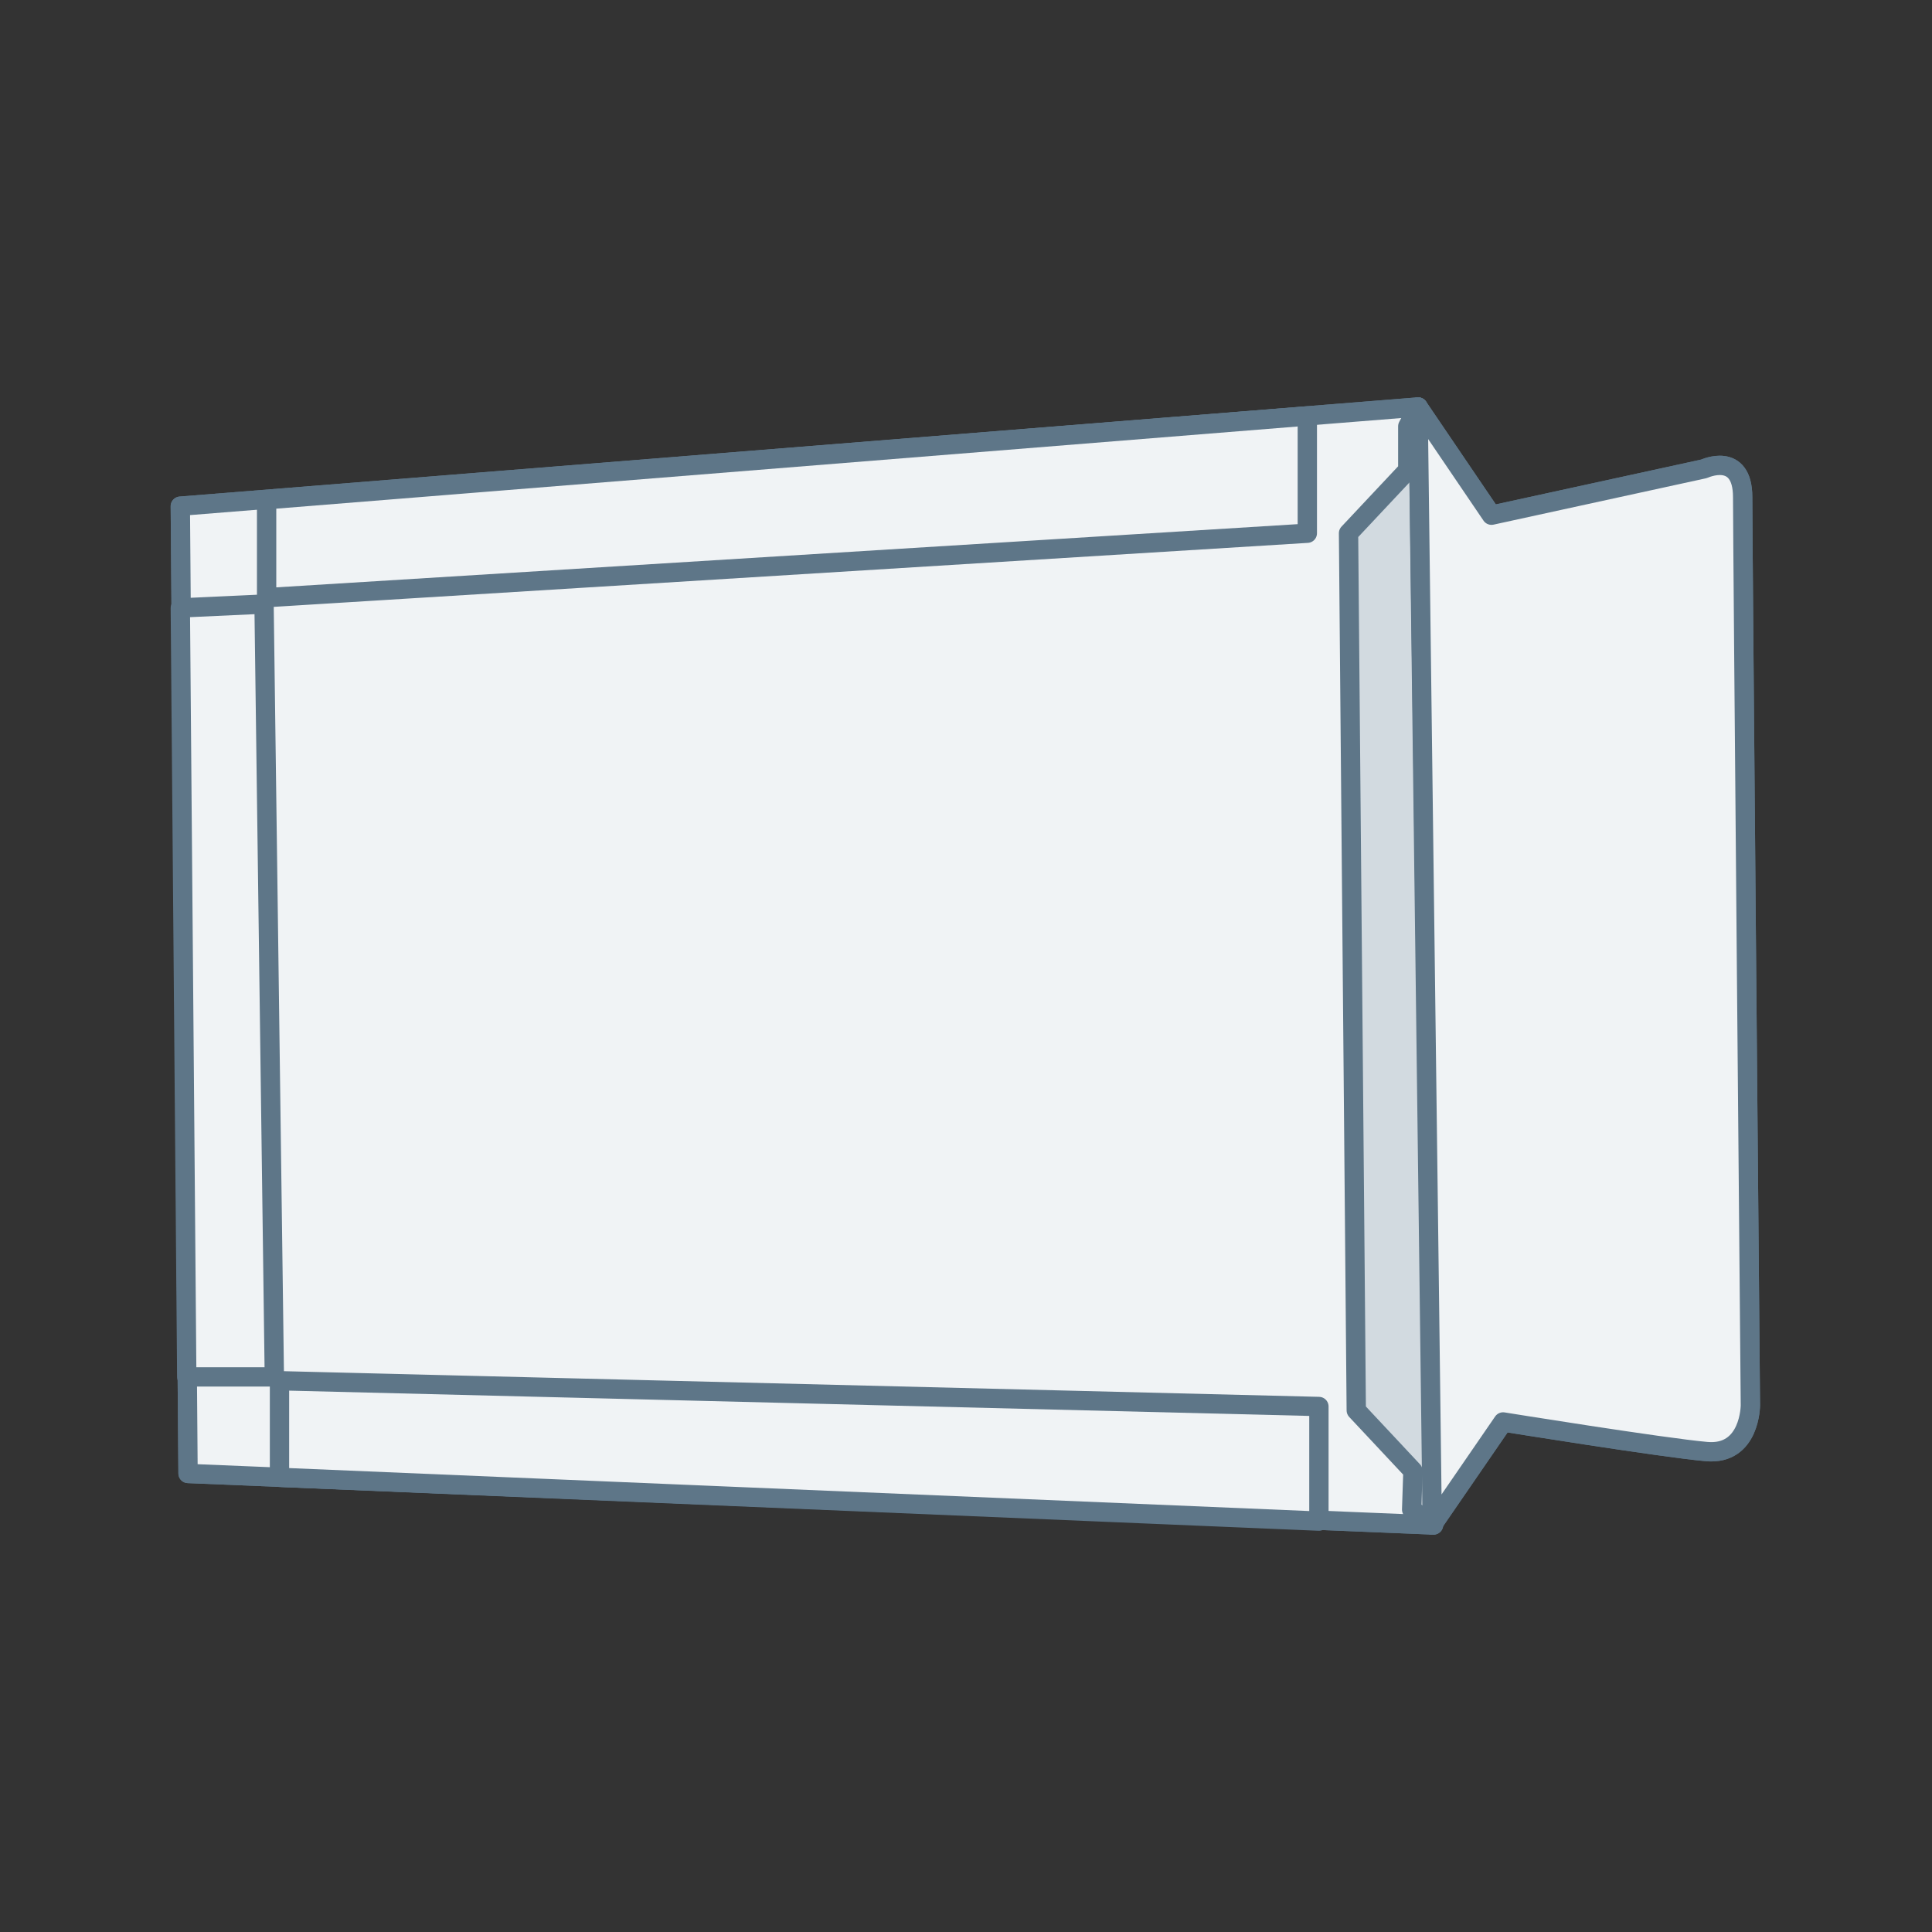 <svg width="150" height="150" viewBox="0 0 150 150" fill="none" xmlns="http://www.w3.org/2000/svg">
<rect x="0" y="0" width="150" height="150" fill="#333333" stroke="none"/>
<path d="M110.1 31.6L115.8 40L132.3 36.4C132.3 36.4 135.3 35 135.3 38.6C135.3 42.2 135.9 109.1 135.9 109.1C135.9 109.1 135.9 113 132.5 112.7C129.1 112.4 116.7 110.4 116.7 110.4L111.2 118.4L110.1 31.6Z" fill="#F0F3F5" stroke="#5E7688" stroke-width="1.499" stroke-miterlimit="10" stroke-linecap="round" stroke-linejoin="round"/>
<path d="M110.1 31.6L111.3 118.4L14.6 114.4L14 39.3L110.1 31.6Z" fill="#D2DAE0" stroke="#5E7688" stroke-width="1.5" stroke-miterlimit="10" stroke-linejoin="round"/>
<path d="M14 39.3L110.1 31.6L109.3 33.1V36.5L104.7 41.4L105.3 109.5L109.7 114.2L109.6 117.2L111.3 118.4L14.6 114.4L14 39.3Z" fill="#F0F3F5" stroke="#5E7688" stroke-width="1.5" stroke-miterlimit="10" stroke-linejoin="round"/>
<path d="M20.7 38.8V46.4L101.5 41.4V32.3L20.7 38.8Z" fill="#F0F3F5" stroke="#5E7688" stroke-width="1.5" stroke-miterlimit="10" stroke-linejoin="round"/>
<path d="M21.7 114.7V107.2L102.4 109.2V118.1L21.7 114.7Z" fill="#F0F3F5" stroke="#5E7688" stroke-width="1.5" stroke-miterlimit="10" stroke-linejoin="round"/>
<path d="M14 47.2L20.5 46.9L21.3 106.9H14.5L14 47.2Z" fill="#F0F3F5" stroke="#5E7688" stroke-width="1.5" stroke-miterlimit="10" stroke-linejoin="round"/>
<path d="M110.1 31.6L115.8 40L132.3 36.4C132.3 36.4 135.3 35 135.3 38.6C135.3 42.2 135.9 109.1 135.9 109.1C135.9 109.1 135.9 113 132.5 112.7C129.1 112.4 116.7 110.4 116.7 110.4L111.2 118.4L110.1 31.6Z" fill="#F0F3F5" stroke="#5E7688" stroke-width="1.5" stroke-miterlimit="10" stroke-linejoin="round"/>
</svg>
